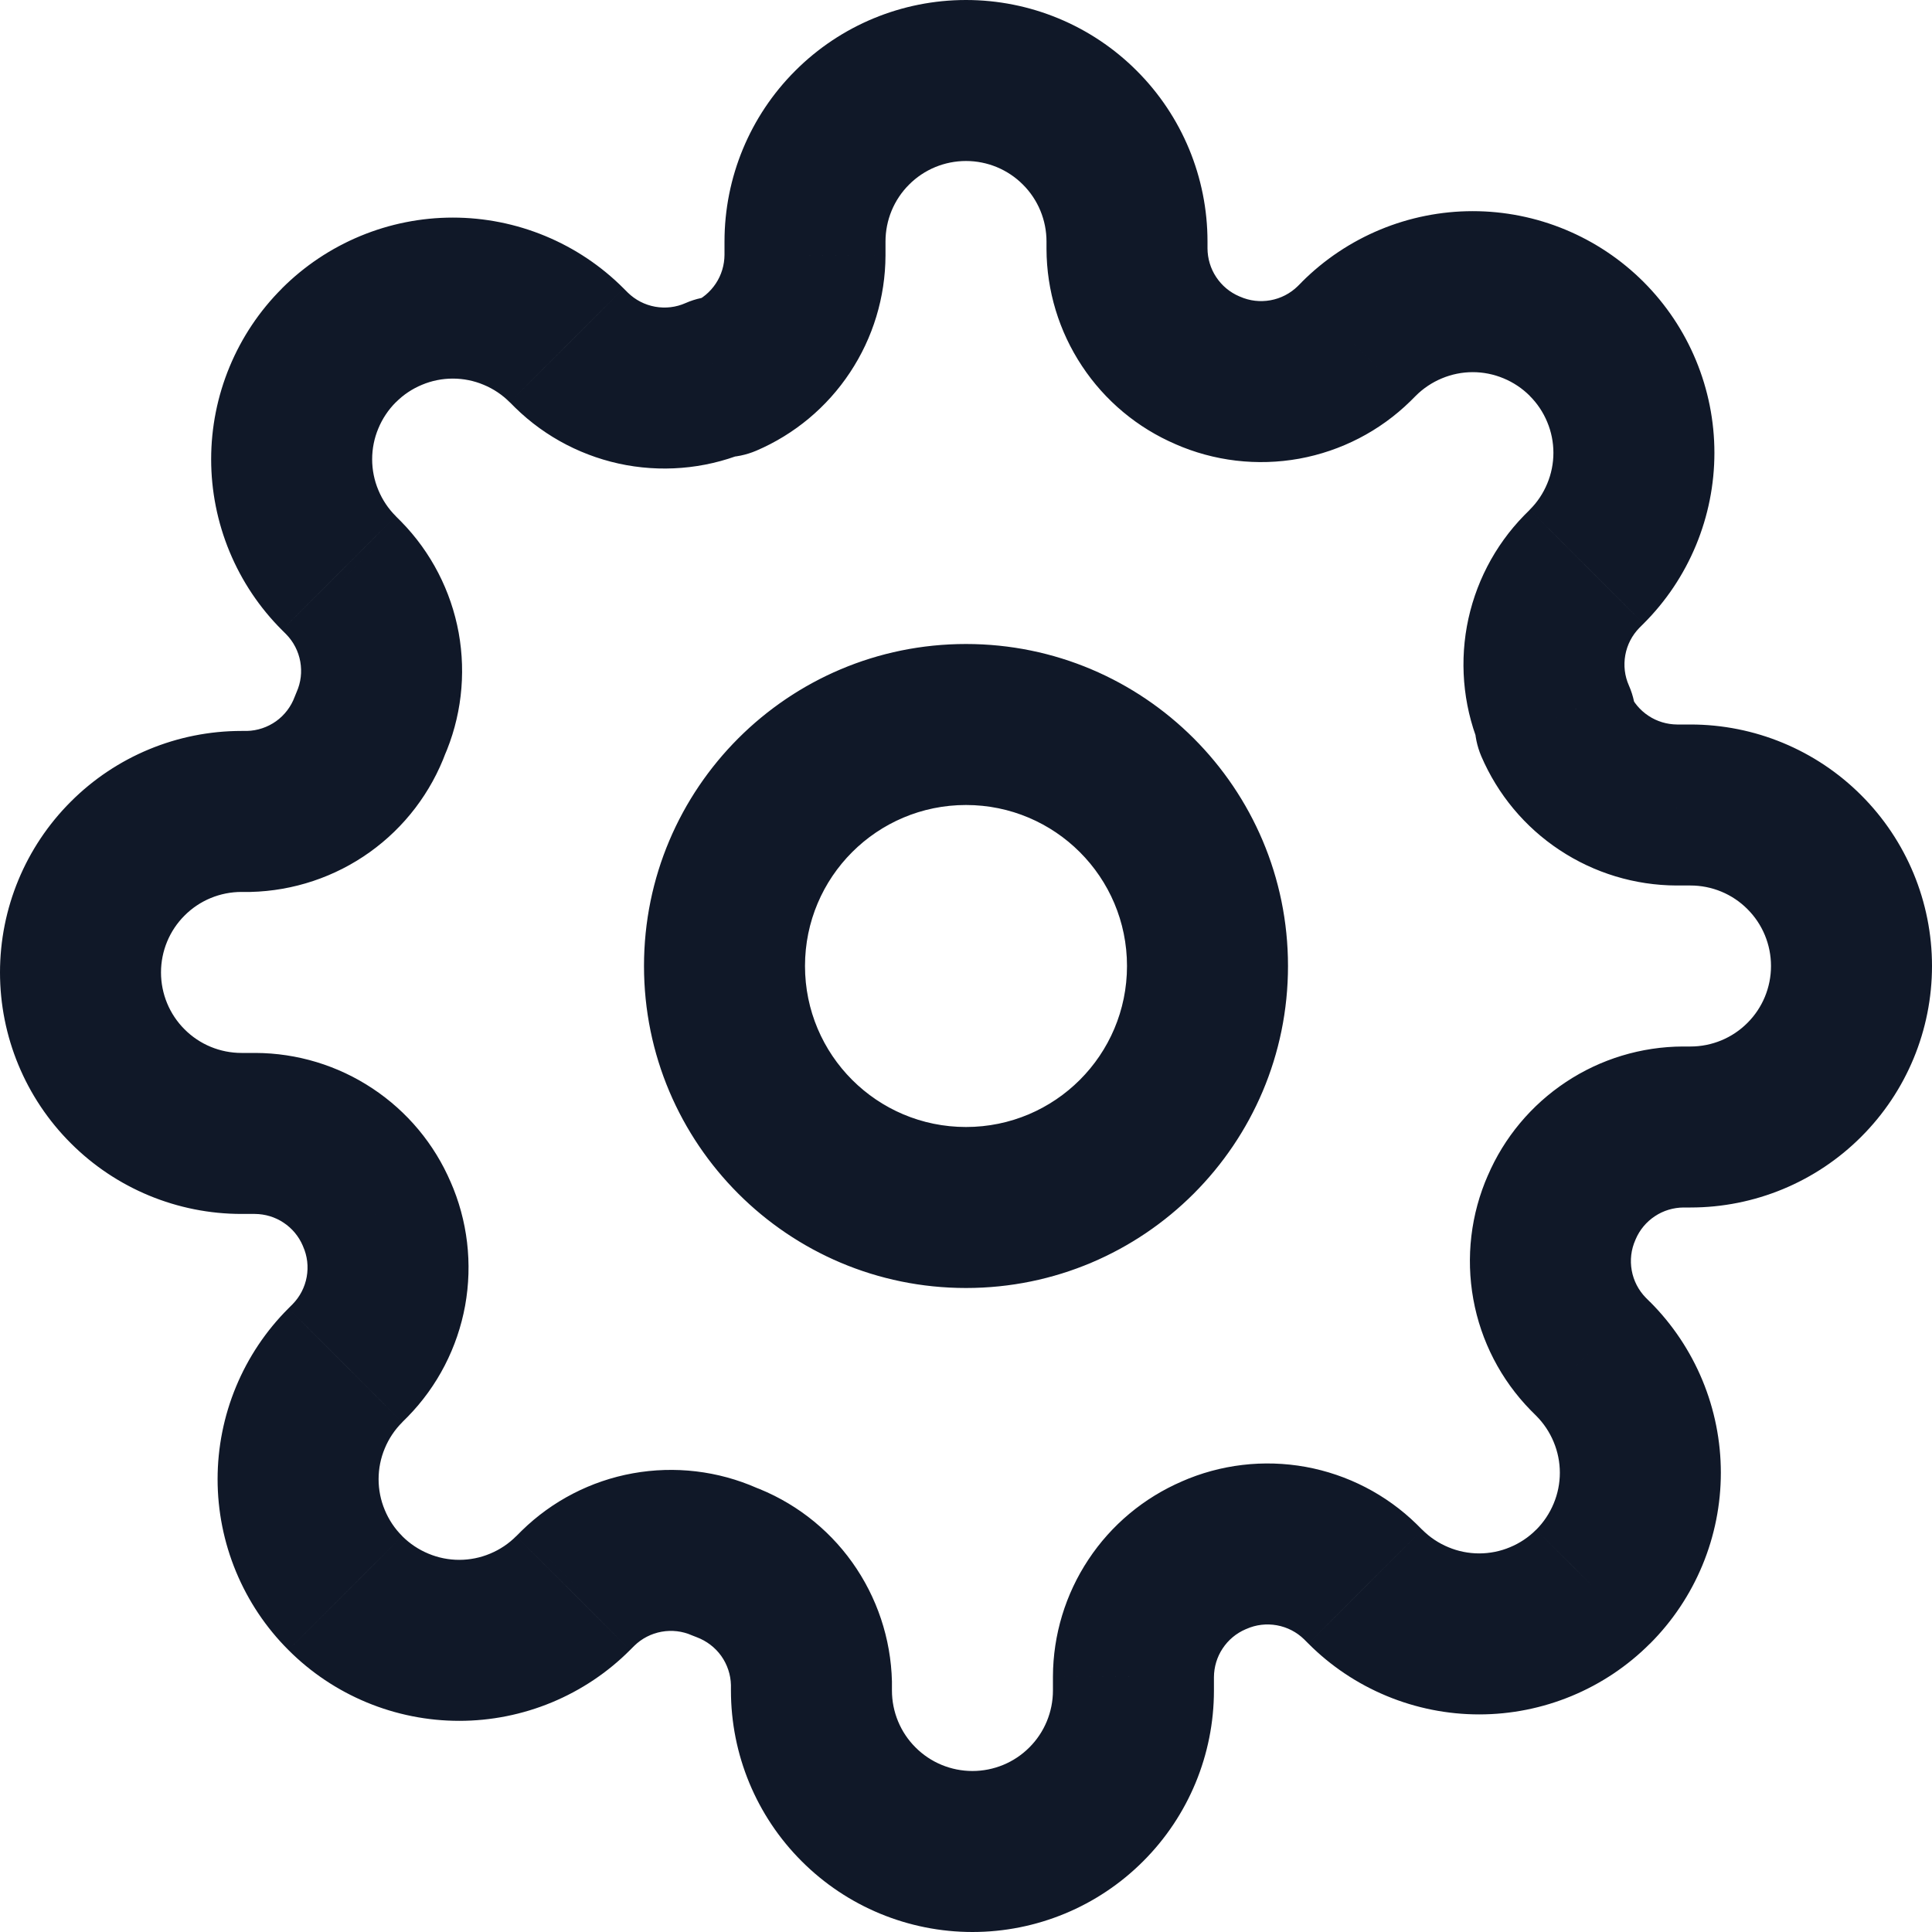 <svg width="24" height="24" viewBox="0 0 24 24" fill="none" xmlns="http://www.w3.org/2000/svg">
<g clip-path="url(#clip0_111_10222)">
<path d="M19.4 15L20.315 15.404L20.319 15.394L19.4 15ZM19.73 16.82L19.015 17.519L19.023 17.527L19.73 16.82ZM19.79 16.88L19.083 17.587L19.083 17.587L19.79 16.88ZM19.79 19.71L19.083 19.003L19.082 19.003L19.79 19.71ZM16.96 19.71L17.668 19.003L17.667 19.003L16.96 19.71ZM16.9 19.65L17.607 18.943L17.599 18.935L16.9 19.65ZM15.08 19.32L15.474 20.239L15.484 20.235L15.08 19.32ZM14.08 20.83L13.08 20.826V20.83H14.08ZM10.08 20.91H11.08C11.08 20.902 11.08 20.894 11.08 20.887L10.08 20.91ZM9 19.4L8.596 20.315C8.616 20.323 8.635 20.331 8.655 20.338L9 19.4ZM7.18 19.73L6.481 19.015L6.473 19.023L7.18 19.73ZM7.12 19.79L6.413 19.083L6.412 19.083L7.12 19.79ZM4.29 19.79L4.997 19.083L4.997 19.082L4.29 19.79ZM3.703 18.375H4.703H3.703ZM4.29 16.96L4.997 17.668L4.997 17.667L4.29 16.96ZM4.35 16.9L5.057 17.607L5.065 17.599L4.35 16.9ZM4.68 15.08L3.761 15.474L3.765 15.484L4.68 15.08ZM3.17 14.08L3.174 13.08H3.17V14.08ZM1 12.08H0H1ZM3 10.08V11.08V10.08ZM3.09 10.08V11.08C3.098 11.08 3.106 11.08 3.113 11.08L3.09 10.08ZM4.6 9L3.685 8.596C3.677 8.616 3.669 8.635 3.661 8.655L4.6 9ZM4.27 7.18L4.985 6.481L4.977 6.473L4.27 7.18ZM4.21 7.12L4.917 6.413L4.917 6.412L4.21 7.12ZM4.21 4.29L4.917 4.997L4.918 4.997L4.21 4.29ZM7.04 4.29L6.332 4.997L6.333 4.997L7.04 4.29ZM7.1 4.35L6.393 5.057L6.401 5.065L7.1 4.35ZM8.92 4.68V3.68C8.781 3.68 8.643 3.709 8.516 3.765L8.92 4.68ZM9 4.68V5.68C9.135 5.68 9.269 5.652 9.394 5.599L9 4.68ZM10 3.17L11 3.174V3.17H10ZM12 1V0V1ZM14 3.09H13L13 3.094L14 3.09ZM15 4.6L15.404 3.685L15.394 3.681L15 4.6ZM16.82 4.27L17.519 4.985L17.527 4.977L16.82 4.27ZM16.88 4.21L17.587 4.917L17.587 4.917L16.88 4.21ZM18.295 3.623V4.623V3.623ZM19.71 4.21L19.003 4.917L19.003 4.918L19.71 4.21ZM19.71 7.04L19.003 6.332L19.003 6.333L19.71 7.04ZM19.65 7.1L18.943 6.393L18.935 6.401L19.65 7.1ZM19.32 8.92H20.32C20.32 8.781 20.291 8.643 20.235 8.516L19.32 8.92ZM19.32 9H18.32C18.32 9.135 18.348 9.269 18.401 9.394L19.32 9ZM20.83 10L20.826 11H20.83V10ZM20.91 14V13L20.906 13L20.91 14ZM14 12C14 13.105 13.105 14 12 14V16C14.209 16 16 14.209 16 12H14ZM12 14C10.895 14 10 13.105 10 12H8C8 14.209 9.791 16 12 16V14ZM10 12C10 10.895 10.895 10 12 10V8C9.791 8 8 9.791 8 12H10ZM12 10C13.105 10 14 10.895 14 12H16C16 9.791 14.209 8 12 8V10ZM18.485 14.596C18.271 15.081 18.208 15.618 18.302 16.139L20.27 15.782C20.247 15.654 20.262 15.523 20.315 15.404L18.485 14.596ZM18.302 16.139C18.396 16.66 18.645 17.141 19.015 17.519L20.445 16.121C20.354 16.028 20.293 15.91 20.27 15.782L18.302 16.139ZM19.023 17.527L19.083 17.587L20.497 16.173L20.437 16.113L19.023 17.527ZM19.083 17.587C19.176 17.68 19.25 17.791 19.3 17.912L21.148 17.146C20.997 16.782 20.776 16.451 20.497 16.172L19.083 17.587ZM19.3 17.912C19.351 18.034 19.377 18.164 19.377 18.295H21.377C21.377 17.901 21.299 17.51 21.148 17.146L19.3 17.912ZM19.377 18.295C19.377 18.426 19.351 18.556 19.3 18.678L21.148 19.444C21.299 19.08 21.377 18.689 21.377 18.295H19.377ZM19.3 18.678C19.25 18.799 19.176 18.91 19.083 19.003L20.497 20.418C20.776 20.139 20.997 19.808 21.148 19.444L19.3 18.678ZM19.082 19.003C18.99 19.096 18.879 19.17 18.758 19.22L19.524 21.068C19.888 20.917 20.219 20.696 20.497 20.417L19.082 19.003ZM18.758 19.22C18.637 19.271 18.506 19.297 18.375 19.297V21.297C18.769 21.297 19.16 21.219 19.524 21.068L18.758 19.22ZM18.375 19.297C18.244 19.297 18.113 19.271 17.992 19.22L17.226 21.068C17.59 21.219 17.981 21.297 18.375 21.297V19.297ZM17.992 19.22C17.871 19.17 17.76 19.096 17.668 19.003L16.253 20.417C16.531 20.696 16.862 20.917 17.226 21.068L17.992 19.22ZM17.667 19.003L17.607 18.943L16.193 20.357L16.253 20.417L17.667 19.003ZM17.599 18.935C17.221 18.565 16.74 18.317 16.219 18.222L15.862 20.19C15.99 20.213 16.108 20.274 16.201 20.365L17.599 18.935ZM16.219 18.222C15.698 18.128 15.161 18.191 14.676 18.405L15.484 20.235C15.603 20.182 15.734 20.167 15.862 20.19L16.219 18.222ZM14.686 18.401C14.211 18.605 13.806 18.942 13.521 19.373L15.188 20.478C15.258 20.372 15.357 20.289 15.474 20.239L14.686 18.401ZM13.521 19.373C13.235 19.804 13.082 20.309 13.08 20.826L15.08 20.834C15.081 20.707 15.118 20.583 15.188 20.478L13.521 19.373ZM13.08 20.83V21H15.08V20.83H13.08ZM13.08 21C13.08 21.265 12.975 21.52 12.787 21.707L14.201 23.121C14.764 22.559 15.08 21.796 15.08 21H13.08ZM12.787 21.707C12.6 21.895 12.345 22 12.08 22V24C12.876 24 13.639 23.684 14.201 23.121L12.787 21.707ZM12.08 22C11.815 22 11.56 21.895 11.373 21.707L9.959 23.121C10.521 23.684 11.284 24 12.08 24V22ZM11.373 21.707C11.185 21.52 11.08 21.265 11.08 21H9.08C9.08 21.796 9.396 22.559 9.959 23.121L11.373 21.707ZM11.08 21V20.91H9.08V21H11.08ZM11.08 20.887C11.067 20.355 10.895 19.84 10.586 19.407L8.959 20.57C9.035 20.677 9.077 20.803 9.08 20.933L11.08 20.887ZM10.586 19.407C10.277 18.974 9.844 18.645 9.345 18.462L8.655 20.338C8.777 20.384 8.883 20.464 8.959 20.57L10.586 19.407ZM9.404 18.485C8.919 18.271 8.382 18.208 7.861 18.302L8.218 20.27C8.346 20.247 8.477 20.262 8.596 20.315L9.404 18.485ZM7.861 18.302C7.34 18.396 6.859 18.645 6.481 19.015L7.879 20.445C7.972 20.354 8.09 20.293 8.218 20.27L7.861 18.302ZM6.473 19.023L6.413 19.083L7.827 20.497L7.887 20.437L6.473 19.023ZM6.412 19.083C6.32 19.176 6.209 19.25 6.088 19.3L6.854 21.148C7.218 20.997 7.549 20.776 7.827 20.497L6.412 19.083ZM6.088 19.3C5.967 19.351 5.836 19.377 5.705 19.377V21.377C6.099 21.377 6.49 21.299 6.854 21.148L6.088 19.3ZM5.705 19.377C5.574 19.377 5.443 19.351 5.322 19.3L4.556 21.148C4.92 21.299 5.311 21.377 5.705 21.377V19.377ZM5.322 19.3C5.201 19.25 5.09 19.176 4.997 19.083L3.583 20.497C3.861 20.776 4.192 20.997 4.556 21.148L5.322 19.3ZM4.997 19.082C4.904 18.99 4.83 18.879 4.78 18.758L2.932 19.524C3.083 19.888 3.304 20.219 3.583 20.497L4.997 19.082ZM4.78 18.758C4.729 18.637 4.703 18.506 4.703 18.375H2.703C2.703 18.769 2.781 19.16 2.932 19.524L4.78 18.758ZM4.703 18.375C4.703 18.244 4.729 18.113 4.78 17.992L2.932 17.226C2.781 17.59 2.703 17.981 2.703 18.375H4.703ZM4.78 17.992C4.83 17.871 4.904 17.76 4.997 17.668L3.583 16.253C3.304 16.531 3.083 16.862 2.932 17.226L4.78 17.992ZM4.997 17.667L5.057 17.607L3.643 16.193L3.583 16.253L4.997 17.667ZM5.065 17.599C5.435 17.221 5.683 16.74 5.778 16.219L3.81 15.862C3.787 15.99 3.726 16.108 3.635 16.201L5.065 17.599ZM5.778 16.219C5.872 15.698 5.809 15.161 5.595 14.676L3.765 15.484C3.818 15.603 3.833 15.734 3.81 15.862L5.778 16.219ZM5.599 14.686C5.396 14.211 5.058 13.806 4.627 13.521L3.522 15.188C3.628 15.258 3.711 15.357 3.761 15.474L5.599 14.686ZM4.627 13.521C4.196 13.235 3.691 13.082 3.174 13.08L3.166 15.08C3.293 15.081 3.417 15.118 3.522 15.188L4.627 13.521ZM3.17 13.08H3V15.08H3.17V13.08ZM3 13.08C2.735 13.08 2.48 12.975 2.293 12.787L0.879 14.201C1.441 14.764 2.204 15.08 3 15.08V13.08ZM2.293 12.787C2.105 12.6 2 12.345 2 12.08H0C0 12.876 0.316 13.639 0.879 14.201L2.293 12.787ZM2 12.08C2 11.815 2.105 11.56 2.293 11.373L0.879 9.959C0.316 10.521 0 11.284 0 12.08H2ZM2.293 11.373C2.48 11.185 2.735 11.08 3 11.08V9.08C2.204 9.08 1.441 9.396 0.879 9.959L2.293 11.373ZM3 11.08H3.09V9.08H3V11.08ZM3.113 11.08C3.645 11.067 4.161 10.895 4.593 10.586L3.43 8.959C3.323 9.035 3.197 9.077 3.067 9.08L3.113 11.08ZM4.593 10.586C5.026 10.277 5.355 9.844 5.539 9.345L3.661 8.655C3.616 8.777 3.536 8.883 3.43 8.959L4.593 10.586ZM5.515 9.404C5.729 8.919 5.792 8.382 5.698 7.861L3.73 8.218C3.753 8.346 3.738 8.477 3.685 8.596L5.515 9.404ZM5.698 7.861C5.603 7.34 5.355 6.859 4.985 6.481L3.555 7.879C3.646 7.972 3.707 8.09 3.73 8.218L5.698 7.861ZM4.977 6.473L4.917 6.413L3.503 7.827L3.563 7.887L4.977 6.473ZM4.917 6.412C4.824 6.32 4.75 6.209 4.7 6.088L2.852 6.854C3.003 7.218 3.224 7.549 3.503 7.827L4.917 6.412ZM4.7 6.088C4.649 5.967 4.623 5.836 4.623 5.705H2.623C2.623 6.099 2.701 6.49 2.852 6.854L4.7 6.088ZM4.623 5.705C4.623 5.574 4.649 5.443 4.7 5.322L2.852 4.556C2.701 4.92 2.623 5.311 2.623 5.705H4.623ZM4.7 5.322C4.75 5.201 4.824 5.09 4.917 4.997L3.503 3.583C3.224 3.861 3.003 4.192 2.852 4.556L4.7 5.322ZM4.918 4.997C5.01 4.904 5.121 4.83 5.242 4.78L4.476 2.932C4.112 3.083 3.781 3.304 3.502 3.583L4.918 4.997ZM5.242 4.78C5.363 4.729 5.494 4.703 5.625 4.703V2.703C5.231 2.703 4.84 2.781 4.476 2.932L5.242 4.78ZM5.625 4.703C5.756 4.703 5.887 4.729 6.008 4.78L6.774 2.932C6.41 2.781 6.019 2.703 5.625 2.703V4.703ZM6.008 4.78C6.129 4.83 6.24 4.904 6.332 4.997L7.747 3.583C7.469 3.304 7.138 3.083 6.774 2.932L6.008 4.78ZM6.333 4.997L6.393 5.057L7.807 3.643L7.747 3.583L6.333 4.997ZM6.401 5.065C6.779 5.435 7.26 5.683 7.781 5.778L8.138 3.81C8.01 3.787 7.892 3.726 7.799 3.635L6.401 5.065ZM7.781 5.778C8.302 5.872 8.839 5.809 9.324 5.595L8.516 3.765C8.397 3.818 8.266 3.833 8.138 3.81L7.781 5.778ZM8.92 5.68H9V3.68H8.92V5.68ZM9.394 5.599C9.869 5.396 10.274 5.058 10.559 4.627L8.892 3.522C8.822 3.628 8.723 3.711 8.606 3.761L9.394 5.599ZM10.559 4.627C10.845 4.196 10.998 3.691 11 3.174L9 3.166C8.999 3.293 8.962 3.417 8.892 3.522L10.559 4.627ZM11 3.17V3H9V3.17H11ZM11 3C11 2.735 11.105 2.48 11.293 2.293L9.879 0.879C9.316 1.441 9 2.204 9 3H11ZM11.293 2.293C11.48 2.105 11.735 2 12 2V0C11.204 0 10.441 0.316 9.879 0.879L11.293 2.293ZM12 2C12.265 2 12.52 2.105 12.707 2.293L14.121 0.879C13.559 0.316 12.796 0 12 0V2ZM12.707 2.293C12.895 2.48 13 2.735 13 3H15C15 2.204 14.684 1.441 14.121 0.879L12.707 2.293ZM13 3V3.09H15V3H13ZM13 3.094C13.002 3.611 13.155 4.116 13.441 4.547L15.108 3.442C15.038 3.337 15.001 3.213 15 3.086L13 3.094ZM13.441 4.547C13.726 4.978 14.131 5.316 14.606 5.519L15.394 3.681C15.277 3.631 15.178 3.548 15.108 3.442L13.441 4.547ZM14.596 5.515C15.081 5.729 15.618 5.792 16.139 5.698L15.782 3.73C15.654 3.753 15.523 3.738 15.404 3.685L14.596 5.515ZM16.139 5.698C16.66 5.603 17.141 5.355 17.519 4.985L16.121 3.555C16.028 3.646 15.91 3.707 15.782 3.73L16.139 5.698ZM17.527 4.977L17.587 4.917L16.173 3.503L16.113 3.563L17.527 4.977ZM17.587 4.917C17.68 4.824 17.791 4.75 17.912 4.7L17.146 2.852C16.782 3.003 16.451 3.224 16.172 3.503L17.587 4.917ZM17.912 4.7C18.034 4.649 18.164 4.623 18.295 4.623V2.623C17.901 2.623 17.51 2.701 17.146 2.852L17.912 4.7ZM18.295 4.623C18.426 4.623 18.556 4.649 18.678 4.7L19.444 2.852C19.08 2.701 18.689 2.623 18.295 2.623V4.623ZM18.678 4.7C18.799 4.75 18.91 4.824 19.003 4.917L20.418 3.503C20.139 3.224 19.808 3.003 19.444 2.852L18.678 4.7ZM19.003 4.918C19.096 5.01 19.17 5.121 19.22 5.242L21.068 4.476C20.917 4.112 20.696 3.781 20.417 3.502L19.003 4.918ZM19.22 5.242C19.271 5.363 19.297 5.494 19.297 5.625H21.297C21.297 5.231 21.219 4.84 21.068 4.476L19.22 5.242ZM19.297 5.625C19.297 5.756 19.271 5.887 19.22 6.008L21.068 6.774C21.219 6.41 21.297 6.019 21.297 5.625H19.297ZM19.22 6.008C19.17 6.129 19.096 6.24 19.003 6.332L20.417 7.747C20.696 7.469 20.917 7.138 21.068 6.774L19.22 6.008ZM19.003 6.333L18.943 6.393L20.357 7.807L20.417 7.747L19.003 6.333ZM18.935 6.401C18.565 6.779 18.317 7.26 18.222 7.781L20.19 8.138C20.213 8.01 20.274 7.892 20.365 7.799L18.935 6.401ZM18.222 7.781C18.128 8.302 18.191 8.839 18.405 9.324L20.235 8.516C20.182 8.397 20.167 8.266 20.19 8.138L18.222 7.781ZM18.32 8.92V9H20.32V8.92H18.32ZM18.401 9.394C18.605 9.869 18.942 10.274 19.373 10.559L20.478 8.892C20.372 8.822 20.289 8.723 20.239 8.606L18.401 9.394ZM19.373 10.559C19.804 10.845 20.309 10.998 20.826 11L20.834 9C20.707 8.999 20.583 8.962 20.478 8.892L19.373 10.559ZM20.83 11H21V9H20.83V11ZM21 11C21.265 11 21.52 11.105 21.707 11.293L23.121 9.879C22.559 9.316 21.796 9 21 9V11ZM21.707 11.293C21.895 11.48 22 11.735 22 12H24C24 11.204 23.684 10.441 23.121 9.879L21.707 11.293ZM22 12C22 12.265 21.895 12.52 21.707 12.707L23.121 14.121C23.684 13.559 24 12.796 24 12H22ZM21.707 12.707C21.52 12.895 21.265 13 21 13V15C21.796 15 22.559 14.684 23.121 14.121L21.707 12.707ZM21 13H20.91V15H21V13ZM20.906 13C20.389 13.002 19.884 13.155 19.453 13.441L20.558 15.108C20.663 15.038 20.787 15.001 20.914 15L20.906 13ZM19.453 13.441C19.023 13.726 18.684 14.131 18.481 14.606L20.319 15.394C20.369 15.277 20.452 15.178 20.558 15.108L19.453 13.441Z" fill="#101828"/>
</g>
<defs>
<clipPath id="clip0_111_10222">
<rect width="24" height="24" fill="white"/>
</clipPath>
</defs>
</svg>
